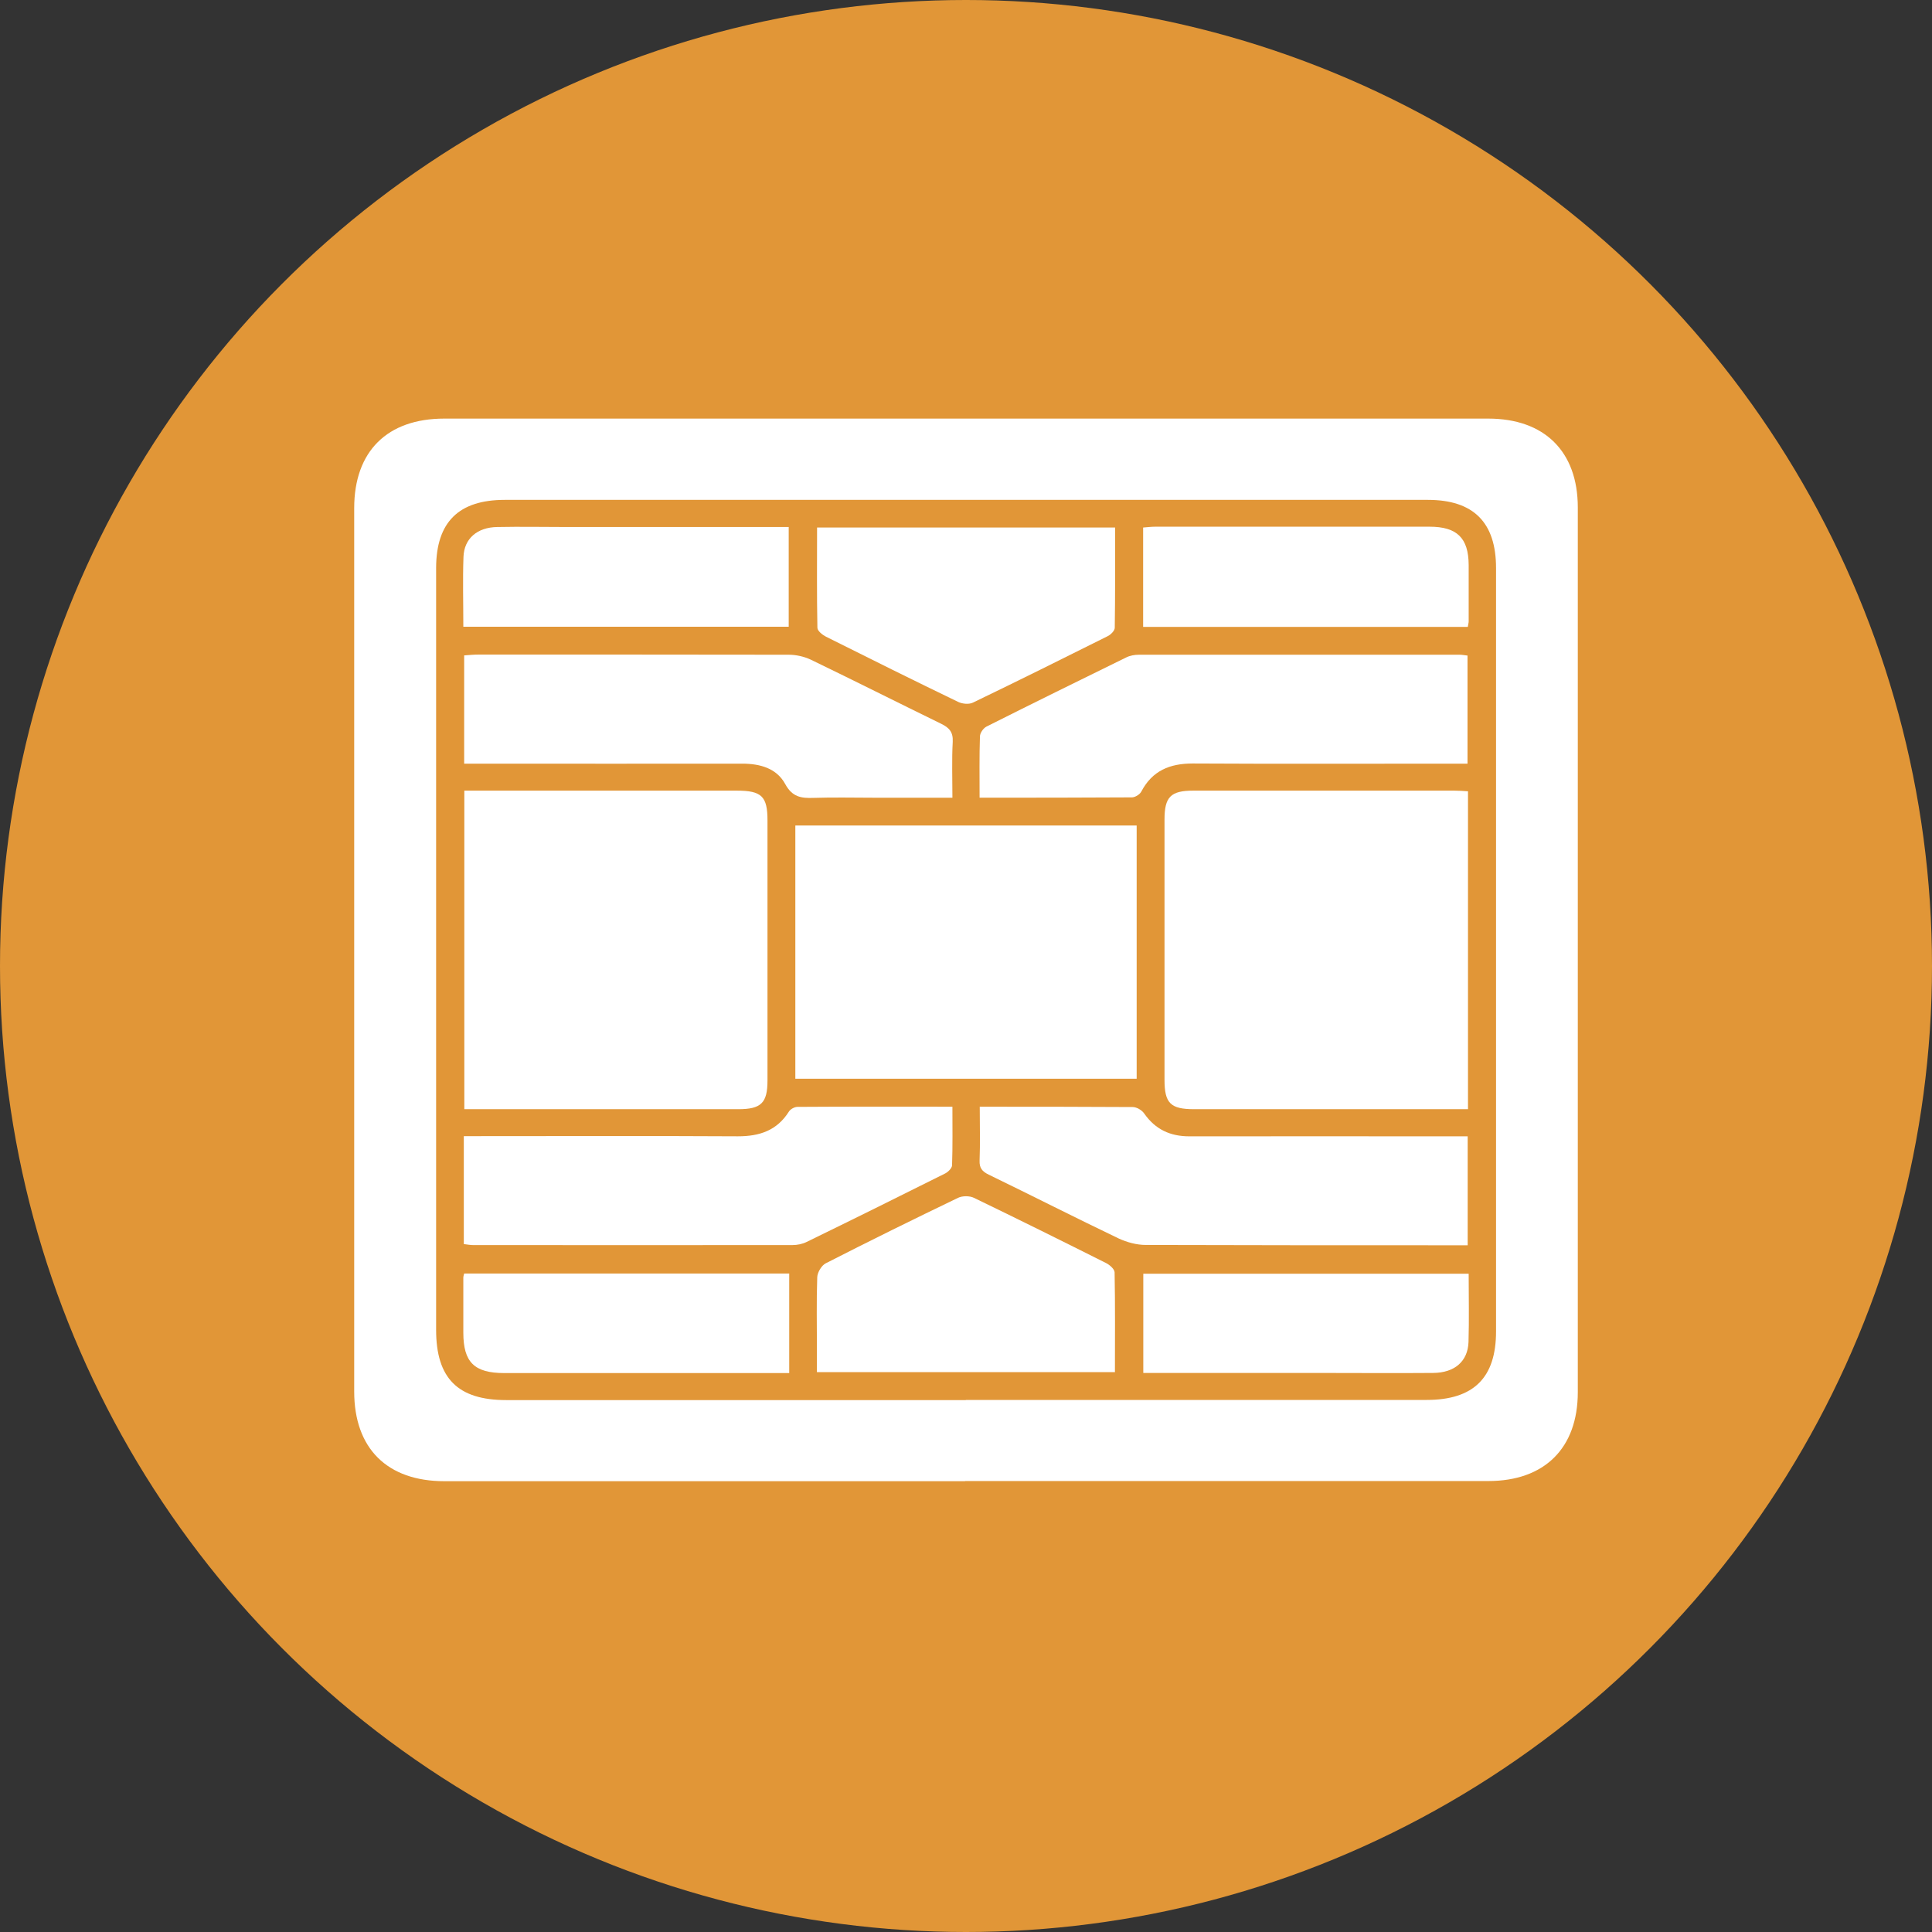 <?xml version="1.0" encoding="UTF-8"?>
<svg xmlns="http://www.w3.org/2000/svg" width="60" height="60" viewBox="0 0 60 60" fill="none">
  <rect x="0" y="0" width="60" height="60" fill="#333333" stroke="none"/>
  <circle cx="30" cy="30" r="30" fill="#E19637"></circle>
  <g clip-path="url(#clip0_3812_2)">
    <path d="M29.969 46C24.582 46 19.189 46 13.802 46C12.025 46 11 44.983 11 43.215C11 34.073 11 24.927 11 15.78C11 14.017 12.025 13 13.797 13C24.608 13 35.413 13 46.219 13C47.965 13 49 14.022 49 15.759C49 24.916 49 34.078 49 43.236C49 44.973 47.965 45.995 46.224 45.995C40.806 45.995 35.387 45.995 29.974 45.995L29.969 46ZM29.995 43.476C34.764 43.476 39.539 43.476 44.308 43.476C45.766 43.476 46.461 42.786 46.461 41.35C46.461 33.445 46.461 25.545 46.461 17.64C46.461 16.224 45.76 15.524 44.344 15.524C34.79 15.524 25.231 15.524 15.677 15.524C14.245 15.524 13.55 16.214 13.544 17.63C13.544 25.519 13.544 33.409 13.544 41.299C13.544 42.806 14.219 43.481 15.723 43.481C20.482 43.481 25.236 43.481 29.995 43.481V43.476Z" fill="white"></path>
    <path d="M14.42 24.554H16.006C18.298 24.554 20.59 24.554 22.882 24.554C23.655 24.554 23.835 24.733 23.835 25.479C23.835 28.172 23.835 30.864 23.835 33.557C23.835 34.252 23.639 34.447 22.928 34.447C20.23 34.447 17.526 34.447 14.827 34.447H14.42V24.554Z" fill="white"></path>
    <path d="M45.59 24.574V34.447C45.441 34.447 45.292 34.447 45.148 34.447C42.459 34.447 39.776 34.447 37.087 34.447C36.35 34.447 36.165 34.263 36.165 33.532C36.165 30.839 36.165 28.146 36.165 25.453C36.165 24.748 36.356 24.554 37.061 24.554C39.76 24.554 42.464 24.554 45.163 24.554C45.302 24.554 45.436 24.564 45.59 24.574Z" fill="white"></path>
    <path d="M24.7 33.501V25.637H35.3V33.501H24.7Z" fill="white"></path>
    <path d="M29.578 24.774H27.162C26.529 24.774 25.895 24.758 25.262 24.779C24.875 24.794 24.602 24.748 24.386 24.35C24.118 23.859 23.608 23.716 23.047 23.716C20.333 23.721 17.613 23.716 14.899 23.716C14.744 23.716 14.595 23.716 14.415 23.716V20.354C14.569 20.343 14.719 20.328 14.868 20.328C18.077 20.328 21.285 20.328 24.494 20.333C24.721 20.333 24.973 20.389 25.179 20.486C26.534 21.141 27.873 21.815 29.222 22.474C29.475 22.597 29.603 22.73 29.588 23.036C29.557 23.593 29.578 24.15 29.578 24.769V24.774Z" fill="white"></path>
    <path d="M30.422 24.768C30.422 24.099 30.412 23.486 30.433 22.873C30.433 22.765 30.536 22.617 30.634 22.566C32.076 21.84 33.523 21.13 34.97 20.42C35.089 20.359 35.238 20.333 35.372 20.333C38.694 20.333 42.016 20.333 45.333 20.333C45.4 20.333 45.472 20.348 45.575 20.359V23.716H45.101C42.413 23.716 39.724 23.726 37.041 23.711C36.325 23.711 35.784 23.936 35.444 24.584C35.398 24.671 35.259 24.758 35.161 24.763C33.6 24.773 32.04 24.773 30.422 24.773V24.768Z" fill="white"></path>
    <path d="M14.404 38.636V35.284H14.904C17.577 35.284 20.25 35.274 22.918 35.289C23.588 35.289 24.128 35.11 24.499 34.523C24.546 34.446 24.674 34.375 24.767 34.375C26.354 34.364 27.94 34.369 29.578 34.369C29.578 34.998 29.588 35.591 29.567 36.189C29.567 36.275 29.444 36.398 29.351 36.444C27.919 37.16 26.487 37.87 25.05 38.57C24.916 38.636 24.757 38.667 24.608 38.667C21.301 38.672 18 38.667 14.693 38.667C14.611 38.667 14.528 38.652 14.404 38.636Z" fill="white"></path>
    <path d="M30.422 34.37C32.055 34.37 33.616 34.37 35.176 34.38C35.3 34.38 35.465 34.477 35.537 34.585C35.882 35.075 36.34 35.29 36.938 35.29C39.636 35.285 42.335 35.29 45.039 35.29C45.209 35.29 45.374 35.29 45.58 35.29V38.673H45.075C41.913 38.673 38.745 38.673 35.583 38.663C35.3 38.663 35.001 38.581 34.744 38.463C33.389 37.814 32.055 37.135 30.706 36.48C30.505 36.383 30.412 36.276 30.422 36.041C30.443 35.499 30.427 34.958 30.427 34.375L30.422 34.37Z" fill="white"></path>
    <path d="M34.63 16.388C34.63 17.436 34.635 18.468 34.62 19.495C34.62 19.587 34.496 19.709 34.404 19.755C33.013 20.45 31.617 21.145 30.216 21.82C30.093 21.881 29.887 21.861 29.758 21.799C28.383 21.135 27.013 20.455 25.648 19.771C25.54 19.715 25.385 19.592 25.385 19.495C25.365 18.468 25.375 17.436 25.375 16.383H34.635L34.63 16.388Z" fill="white"></path>
    <path d="M34.63 42.612H25.37C25.37 42.387 25.37 42.157 25.37 41.927C25.37 41.176 25.354 40.419 25.38 39.668C25.385 39.515 25.514 39.3 25.643 39.234C27.002 38.539 28.372 37.864 29.753 37.2C29.887 37.134 30.113 37.134 30.247 37.2C31.622 37.864 32.992 38.544 34.357 39.229C34.465 39.285 34.61 39.413 34.615 39.51C34.635 40.537 34.625 41.569 34.625 42.622L34.63 42.612Z" fill="white"></path>
    <path d="M14.389 19.459C14.389 18.713 14.368 18.002 14.394 17.292C14.415 16.725 14.822 16.377 15.44 16.367C16.171 16.352 16.902 16.367 17.634 16.367C19.756 16.367 21.878 16.367 24.005 16.367H24.494V19.464H14.389V19.459Z" fill="white"></path>
    <path d="M45.58 19.469H35.501V16.383C35.629 16.373 35.753 16.357 35.877 16.357C38.715 16.357 41.558 16.357 44.395 16.357C45.251 16.357 45.606 16.71 45.611 17.543C45.611 18.131 45.611 18.713 45.611 19.301C45.611 19.342 45.596 19.383 45.585 19.464L45.58 19.469Z" fill="white"></path>
    <path d="M24.51 39.546V42.642C24.35 42.642 24.201 42.642 24.056 42.642C21.26 42.642 18.463 42.642 15.661 42.642C14.729 42.642 14.389 42.305 14.389 41.386C14.389 40.813 14.389 40.241 14.389 39.669C14.389 39.643 14.399 39.612 14.415 39.551H24.505L24.51 39.546Z" fill="white"></path>
    <path d="M45.611 39.557C45.611 40.282 45.627 40.977 45.606 41.677C45.585 42.28 45.173 42.633 44.509 42.638C43.298 42.648 42.093 42.638 40.883 42.638C39.25 42.638 37.623 42.638 35.99 42.638H35.506V39.557H45.611Z" fill="white"></path>
  </g>
  <defs>
    <clipPath id="clip0_3812_2">
      <rect width="38" height="33" fill="white" transform="translate(11 13)"></rect>
    </clipPath>
  </defs>
</svg>
